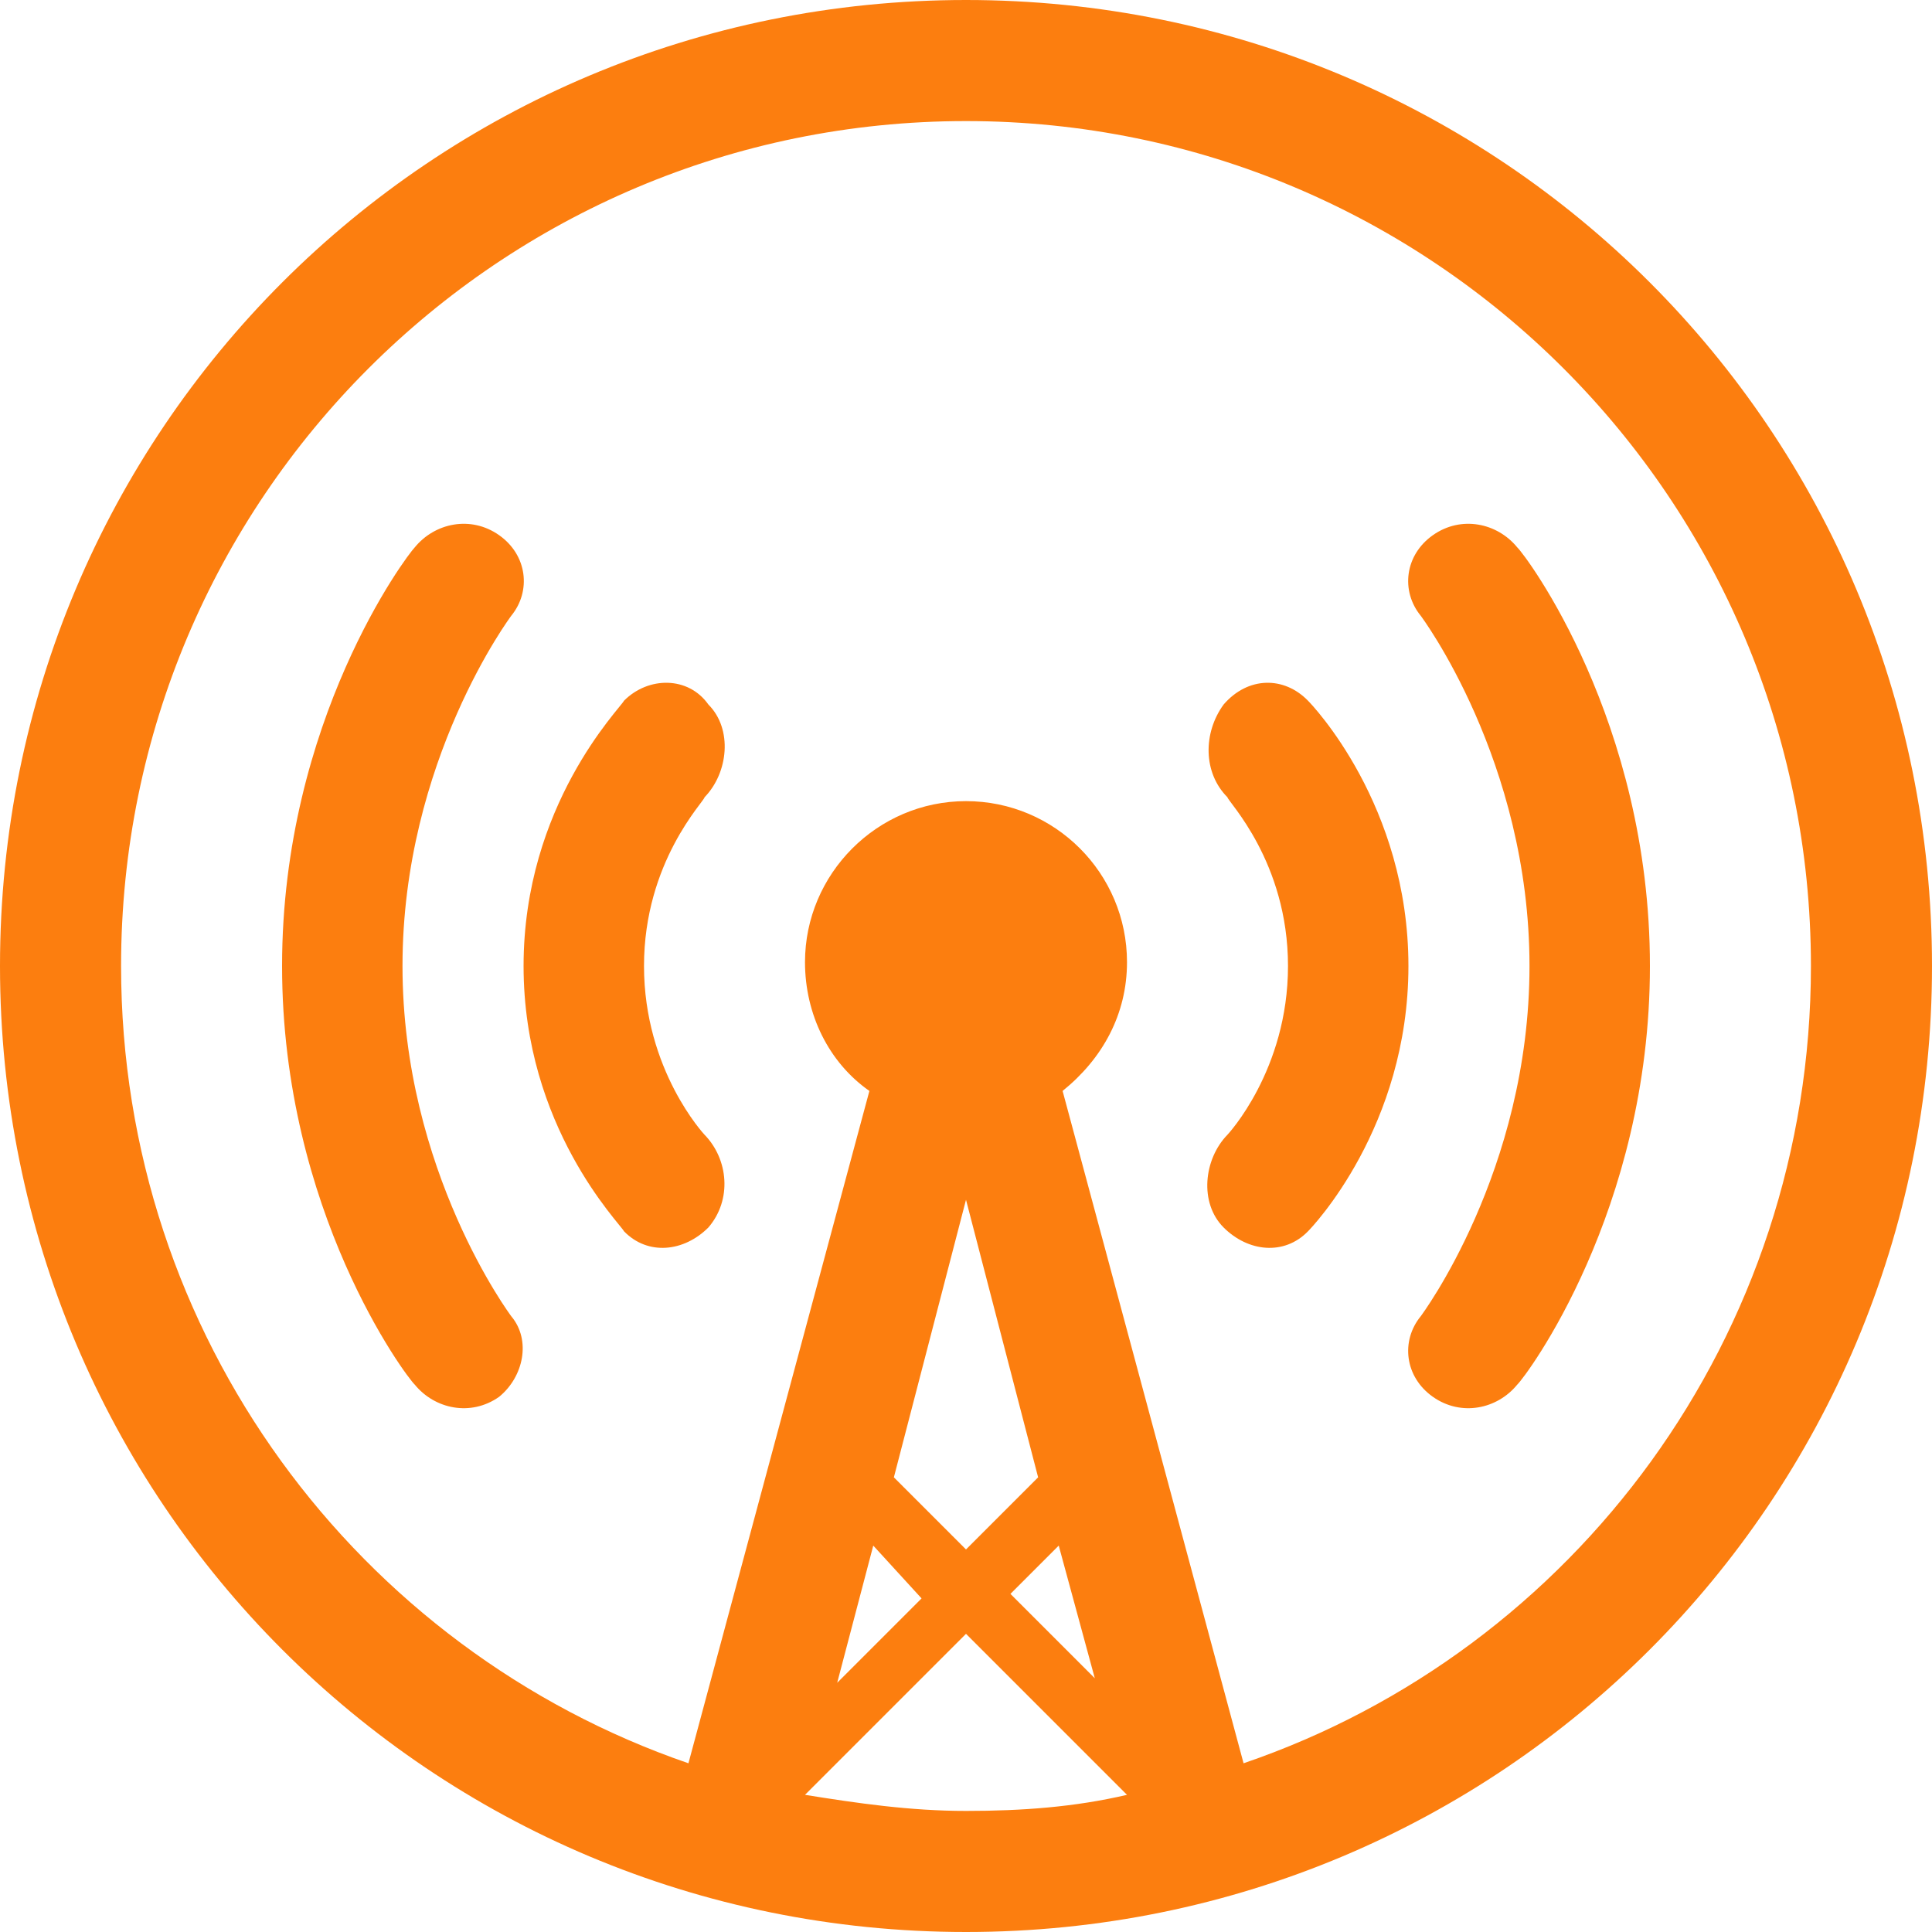 <?xml version="1.0" encoding="utf-8"?>
<!-- Generator: Adobe Illustrator 25.1.0, SVG Export Plug-In . SVG Version: 6.00 Build 0)  -->
<svg version="1.1" id="Layer_1" xmlns="http://www.w3.org/2000/svg" xmlns:xlink="http://www.w3.org/1999/xlink" x="0px" y="0px"
	 viewBox="0 0 300 300" style="enable-background:new 0 0 300 300;" xml:space="preserve">
<style type="text/css">
	.st0{fill:url(#SVGID_1_);}
	.st1{fill:#FFFFFF;}
	.st2{fill:#1ED760;}
	.st3{fill-rule:evenodd;clip-rule:evenodd;fill:#F43E37;}
	.st4{fill-rule:evenodd;clip-rule:evenodd;fill:#FFFFFF;}
	.st5{fill:#0066D9;}
	.st6{fill:#4285F4;}
	.st7{fill:#EA4335;}
	.st8{fill:#34A853;}
	.st9{fill:#FAB908;}
	.st10{fill-rule:evenodd;clip-rule:evenodd;fill:#FC7E0F;}
	.st11{fill:#FEFDFD;}
	.st12{fill:#CE2830;}
	.st13{fill:#992326;}
	.st14{fill:#FDFBFB;}
	.st15{fill:#FDFAFB;}
	.st16{fill:#CE2831;}
	.st17{fill:#D03039;}
	.st18{fill:#3590C6;}
	.st19{fill:#622167;}
	.st20{fill:#FBC61A;}
	.st21{fill:#EC8B25;}
	.st22{fill:#C53828;}
	.st23{fill:#F25B31;}
</style>
<g id="overcastCanvas-group">
	<path id="overcastCanvas-bezier" class="st10" d="M150,300C66.9,300,0,233.1,0,150S66.9,0,150,0s150,66.9,150,150
		S233.1,300,150,300z M150,240.6l11.2-11.2L150,186.3l-11.2,43.1L150,240.6z M135.6,240l-5.6,21.3l13.1-13.1L135.6,240z M164.4,240
		l-7.5,7.5l13.1,13.1L164.4,240z M175,278.7l-25-25l-25,25c8.1,1.3,16.3,2.5,25,2.5S166.9,280.6,175,278.7z M150,18.8
		C77.5,18.8,18.8,77.5,18.8,150c0,57.5,36.9,106.2,88.1,123.8L135,169.4c-6.3-4.4-10-11.9-10-20c0-13.7,11.2-25,25-25s25,11.2,25,25
		c0,8.1-3.8,15-10,20l28.1,104.4c51.3-17.5,88.1-66.3,88.1-123.8C281.2,77.5,222.5,18.8,150,18.8z M235.6,215
		c-3.1,3.8-8.7,5-13.1,1.9c-4.4-3.1-5-8.7-1.9-12.5c0,0,16.9-22.5,16.9-54.4s-16.9-54.4-16.9-54.4c-3.1-3.8-2.5-9.4,1.9-12.5
		c4.4-3.1,10-1.9,13.1,1.9c1.3,1.2,20.6,26.9,20.6,65S236.9,213.8,235.6,215z M190,190.6c-3.8-3.8-3.1-10.6,0.6-14.4
		c0,0,9.4-10,9.4-26.2s-9.4-25.6-9.4-26.2c-3.8-3.8-3.8-10-0.6-14.4c3.8-4.4,9.4-4.4,13.1-0.6c0.6,0.6,15.6,16.2,15.6,41.2
		s-15,40.6-15.6,41.2C199.4,195,193.8,194.4,190,190.6z M110,190.6c-3.8,3.8-9.4,4.4-13.1,0.6C96.3,190,81.3,175,81.3,150
		s15-40,15.6-41.2c3.8-3.8,10-3.8,13.1,0.6c3.8,3.8,3.1,10.6-0.6,14.4c0,0.6-9.4,10-9.4,26.2s9.4,26.2,9.4,26.2
		C113.1,180,113.7,186.3,110,190.6z M77.5,216.9c-4.4,3.1-10,1.9-13.1-1.9c-1.3-1.2-20.6-26.9-20.6-65s19.4-63.8,20.6-65
		c3.1-3.8,8.7-5,13.1-1.9c4.4,3.1,5,8.7,1.9,12.5c0,0-16.9,22.5-16.9,54.4s16.9,54.4,16.9,54.4C82.5,208.1,81.3,213.8,77.5,216.9z"
		/>
</g>
</svg>
